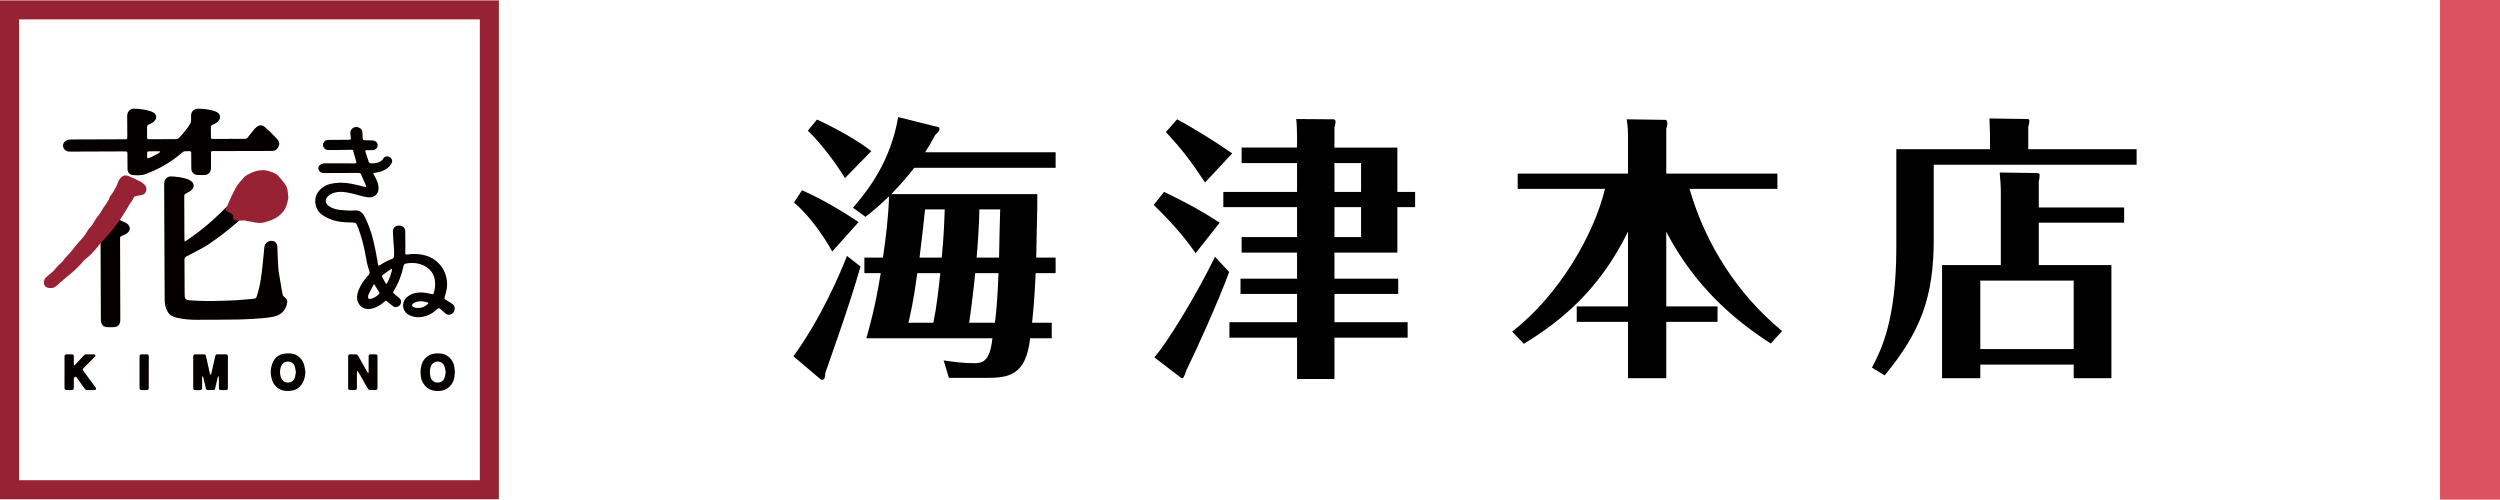 <?xml version="1.0" encoding="utf-8"?>
<!-- Generator: Adobe Illustrator 16.0.4, SVG Export Plug-In . SVG Version: 6.00 Build 0)  -->
<!DOCTYPE svg PUBLIC "-//W3C//DTD SVG 1.1//EN" "http://www.w3.org/Graphics/SVG/1.1/DTD/svg11.dtd">
<svg version="1.1" id="レイヤー_1" xmlns="http://www.w3.org/2000/svg" xmlns:xlink="http://www.w3.org/1999/xlink" x="0px"
	 y="0px" width="595.28px" height="118.965px" viewBox="0 0 595.28 118.965" enable-background="new 0 0 595.28 118.965"
	 xml:space="preserve">
<g>
	<path d="M204.895,63.45c-2.64,9.436-7.722,23.361-8.381,25.342c-0.066,0.924-0.066,1.648-0.792,1.648
		c-0.198,0-0.33-0.131-0.726-0.461l-6.071-5.148c6.6-9.107,11.153-19.732,12.737-23.889L204.895,63.45z M198.164,59.886
		c-2.112-3.828-5.478-8.58-9.107-11.682l1.914-2.902c5.939,2.639,11.021,5.939,13.463,7.588L198.164,59.886z M201.199,42.397
		c-1.518-2.508-5.147-7.722-8.843-11.285l2.178-2.64c0.726,0.33,7.985,3.629,12.935,7.522L201.199,42.397z M246.999,46.226
		c0.066,2.375-0.264,13-0.264,15.111h4.62v3.697h-4.751c-0.264,6.137-0.594,9.238-0.858,11.812h4.686v3.695h-5.148
		c-0.99,8.975-5.213,9.438-10.559,9.438h-8.777l-1.254-4.158c1.782,0.264,4.487,0.66,7.193,0.66c2.046,0,3.828-0.33,4.421-5.939
		h-30.027c0.792-2.771,2.046-7.061,3.432-15.508h-3.894v-3.697h4.421c0.66-4.486,1.32-9.766,1.452-14.584
		c-2.574,2.441-4.158,3.762-5.609,4.883l-2.97-2.178c3.563-4.156,8.909-10.889,10.757-21.58l9.503,2.376
		c0.264,0.066,0.33,0.264,0.33,0.528c0,0.396-0.264,0.66-0.99,1.32c-0.858,1.584-1.452,2.64-2.442,4.158h31.083v3.696h-33.657
		c-0.66,0.857-2.706,3.432-5.478,6.27H246.999z M222.251,76.847c0.792-3.895,1.254-8.051,1.65-11.812h-5.478
		c-0.924,6.797-1.65,9.832-2.112,11.812H222.251z M220.271,49.854c-0.198,2.244-0.99,8.91-1.32,11.482h5.28
		c0.198-2.045,0.528-5.279,0.726-11.482H220.271z M236.902,76.847c0.264-2.047,0.594-4.949,0.858-11.812h-5.544
		c-0.594,5.74-1.122,9.701-1.452,11.812H236.902z M233.207,49.854c-0.066,4.025-0.462,9.24-0.66,11.482h5.346
		c0-1.648,0.198-9.635,0.264-11.482H233.207z"/>
	<path d="M284.689,60.282c-1.716-2.441-4.158-5.809-9.965-11.484l2.442-3.102c5.147,2.443,8.777,4.422,13.265,7.326L284.689,60.282z
		 M292.674,64.769c-2.507,6.863-7.853,18.678-10.229,23.494c-0.396,1.32-0.726,2.047-1.188,1.717l-6.401-4.885
		c2.838-3.166,9.833-14.451,14.453-23.955L292.674,64.769z M286.933,43.453c-3.696-5.609-5.478-7.787-9.305-12.011l2.64-3.036
		c4.092,2.178,9.635,5.675,13.133,8.118L286.933,43.453z M317.752,66.353h15.18v3.631h-15.18v6.73h17.423v3.695h-17.423v9.834
		h-8.908v-9.834h-16.103v-3.695h16.103v-6.73H295.38v-3.631h13.463v-6.203h-13.2v-3.695h13.2v-7.127h-17.555v-3.631h17.555v-6.863
		h-13.2v-3.695h13.2v-2.375c0-1.716-0.066-3.366-0.199-4.422l8.91,0.066c0.264,0,0.461,0.33,0.461,0.594
		c0,0.33-0.131,0.924-0.264,1.386v4.751h14.98v10.559h4.225v3.631h-4.225v10.822h-14.98V66.353z M317.752,45.696h6.336v-6.863
		h-6.336V45.696z M317.752,56.454h6.336v-7.127h-6.336V56.454z"/>
	<path d="M421.635,81.796c-8.777-5.676-18.016-13.529-24.879-26.596v17.752h12.209v3.695h-12.209v13.398h-9.107V76.647h-12.209
		v-3.695h12.209V55.134c-6.666,13.662-15.707,21.184-24.814,26.729l-2.771-2.904c11.219-8.711,19.469-23.098,22.107-33.986h-20.787
		v-3.631h26.266V34.28c0-3.233,0-3.959-0.33-5.873l9.305,0.132c0.133,0,0.396,0.33,0.396,0.792c0,0.528-0.133,0.99-0.264,1.32v10.69
		h26.463v3.631h-20.92c3.828,13.264,11.417,25.078,22.042,33.854L421.635,81.796z"/>
	<path d="M508.754,35.534v3.696h-48.307v17.752c0,13.859-3.168,22.043-11.682,32.404l-3.035-1.848
		c2.111-4.027,5.807-11.088,5.807-28.576V35.534h22.307V31.97c0-0.594-0.133-3.234-0.133-3.762l9.043,0.132
		c0.264,0,0.461,0.066,0.461,0.462c0,0.462-0.131,0.924-0.264,1.386v5.345H508.754z M505.785,49.394v3.629h-20.326V63.12h17.291
		v26.926h-8.977v-3.234h-22.24v3.234h-9.106V63.12h13.991V45.696c0-1.451-0.133-3.102-0.264-4.619l8.975,0.133
		c0.461,0,0.527,0.264,0.527,0.527c0,0.462-0.066,0.99-0.197,1.451v6.205H505.785z M471.533,83.116h22.24V66.815h-22.24V83.116z"/>
</g>
<rect x="581" fill="#DC5260" width="14.28" height="118.965"/>
<rect x="620.333" fill="#109C7C" width="33.28" height="118.965"/>
<rect x="658" fill="#A29027" width="33.28" height="118.965"/>
<g>
	<path d="M30.135,194.96c0,0.611,0.012,0.816,0.061,1.188h-2.123c0.06-0.443,0.072-0.731,0.072-1.571v-0.96
		c0-0.611-0.013-1.055-0.061-1.582c0.456,0.06,0.852,0.084,1.631,0.084h1.344c0.852,0,1.235-0.013,1.787-0.084
		c0.42,0.659,0.575,0.982,0.756,1.522c0.264,0.78,0.407,1.655,0.407,2.543c0,1.522-0.42,2.71-1.283,3.562
		c-0.911,0.912-2.339,1.416-3.981,1.416c-3.154,0-5.157-1.907-5.157-4.93c0-1.499,0.468-2.639,1.427-3.43
		c0.372-0.324,0.731-0.516,1.308-0.708l0.563,2.446c-0.432,0.133-0.659,0.276-0.863,0.54c-0.252,0.312-0.372,0.708-0.372,1.212
		c0,1.535,1.115,2.374,3.13,2.374c1.116,0,1.979-0.252,2.507-0.731c0.42-0.384,0.647-0.972,0.647-1.727
		c0-0.637-0.132-1.152-0.432-1.74h-1.367V194.96z"/>
	<path d="M23.803,188.046c0.491,0.072,0.899,0.097,1.774,0.097h6.429c0.828,0,1.271-0.024,1.775-0.097v2.639
		c-0.468-0.071-0.972-0.096-1.775-0.096h-6.429c-0.899,0-1.247,0.024-1.774,0.096V188.046z"/>
	<path d="M31.694,184.075c1.127,0,1.559-0.013,2.087-0.097v2.579c-0.528-0.084-1.008-0.108-2.051-0.108h-6.213
		c-0.792,0-1.188,0.024-1.751,0.097c0.023-0.492,0.036-0.828,0.036-1.752v-3.466c0-1.056-0.013-1.451-0.084-2.015h2.278
		c-0.06,0.527-0.084,0.995-0.084,2.002v2.76h1.967v-2.256c0-0.936-0.023-1.391-0.084-1.918h2.219
		c-0.06,0.527-0.084,1.007-0.084,1.918v2.256H31.694z"/>
	<path d="M23.803,169.126c0.516,0.072,0.947,0.096,1.811,0.096h4.126c2.734,0,4.281,1.644,4.281,4.534
		c0,1.487-0.419,2.698-1.175,3.418c-0.744,0.696-1.787,1.056-3.131,1.056h-4.102c-0.827,0-1.355,0.023-1.811,0.096v-2.59
		c0.443,0.071,0.923,0.096,1.811,0.096h4.126c1.511,0,2.23-0.684,2.23-2.088c0-1.438-0.72-2.122-2.23-2.122h-4.126
		c-0.899,0-1.271,0.024-1.811,0.096V169.126z"/>
</g>
<g>
	<path fill="#040000" d="M54.542,33.056c1.226,0,2.452-0.008,3.677,0.01c0.341,0.004,0.581-0.098,0.793-0.379
		c0.474-0.62,0.969-1.227,1.471-1.836c0.152-0.188,0.331-0.355,0.513-0.521c0.689-0.62,1.402-0.672,2.102-0.064
		c0.715,0.62,1.379,1.296,2.058,1.964c0.292,0.279,0.549,0.6,0.836,0.891c0.539,0.547,0.628,1.164,0.308,1.844
		c-0.31,0.658-0.836,0.974-1.564,0.974c-1.127-0.002-2.255,0.006-3.382,0.012c-3.463,0.006-6.929,0.016-10.392,0.021
		c-0.715,0.002-0.719,0.006-0.717,0.705c0.002,1.08,0.021,2.156,0,3.238c-0.007,0.314-0.061,0.658-0.196,0.941
		c-0.243,0.508-0.702,0.779-1.262,0.803c-0.587,0.025-1.179,0.039-1.765,0.006c-0.872-0.053-1.454-0.656-1.471-1.531
		c-0.022-1.143-0.011-2.285-0.018-3.43c0-0.135,0-0.264-0.009-0.393c-0.017-0.191-0.121-0.303-0.317-0.303
		c-0.426-0.004-0.854-0.031-1.273,0.018c-0.207,0.027-0.424,0.17-0.587,0.316c-1.216,1.076-2.526,2.02-3.921,2.844
		c-1.551,0.924-3.17,1.684-4.867,2.297c-0.976,0.352-1.969,0.258-2.953,0.197c-0.71-0.047-1.223-0.678-1.241-1.42
		c-0.028-1.146-0.02-2.291-0.024-3.436c-0.003-0.777-0.003-0.777-0.791-0.773c-4.232,0.016-8.466,0.033-12.697,0.047
		c-0.213,0-0.428,0-0.635-0.033c-0.641-0.104-1.121-0.617-1.202-1.251c-0.076-0.572,0.233-1.09,0.819-1.375
		c0.424-0.209,0.878-0.233,1.339-0.235c2.5-0.009,5-0.021,7.5-0.026c1.667-0.01,3.333-0.01,5.001-0.019
		c0.617,0,0.641-0.026,0.639-0.627c-0.007-1.601-0.016-3.202-0.026-4.803c-0.002-0.432,0.051-0.845,0.324-1.206
		c0.317-0.413,0.725-0.666,1.253-0.653c1.375,0.042,2.739,0.196,4.053,0.632c0.276,0.094,0.549,0.229,0.777,0.4
		c0.596,0.453,0.667,1.188,0.207,1.774c-0.358,0.451-0.84,0.731-1.366,0.918c-0.403,0.145-0.548,0.376-0.528,0.803
		c0.032,0.752,0.004,1.503,0.013,2.255c0.005,0.414,0.076,0.494,0.488,0.494c2.138,0,4.281-0.014,6.421-0.018
		c0.261-0.003,0.471-0.085,0.656-0.271c0.988-1.01,1.88-2.091,2.634-3.28c0.189-0.3,0.289-0.616,0.278-0.972
		c-0.014-0.378-0.016-0.752,0-1.13c0.043-0.97,0.71-1.61,1.683-1.595c1.227,0.023,2.447,0.137,3.631,0.48
		c0.326,0.096,0.656,0.221,0.943,0.398c0.706,0.436,0.838,1.299,0.334,1.957c-0.339,0.444-0.806,0.729-1.316,0.912
		c-0.45,0.157-0.591,0.418-0.567,0.88c0.039,0.667,0.01,1.339,0.017,2.011c0.002,0.537,0.043,0.57,0.596,0.57
		c1.243,0,2.485,0,3.726,0C54.542,33.075,54.542,33.066,54.542,33.056z M35.072,37.743c0.806-0.217,1.469-0.6,2.134-0.955
		c0.33-0.172,0.715-0.299,0.959-0.699c-0.132-0.027-0.219-0.066-0.308-0.066c-0.261-0.008-0.521-0.004-0.783,0
		c-0.538,0-1.077,0-1.614,0.008c-0.189,0.002-0.393,0.031-0.408,0.256C35.014,36.753,35.007,37.22,35.072,37.743z"/>
	<path fill="#040000" d="M23.945,58.802c0.024,5.607,0.048,11.213,0.072,16.816c0,0.293,0.004,0.586,0.035,0.885
		c0.08,0.84,0.626,1.365,1.478,1.404c0.474,0.018,0.947,0.014,1.421,0c1.116-0.025,1.694-0.604,1.694-1.711
		c-0.009-4.479-0.023-8.953-0.035-13.432c-0.004-1.979-0.013-3.957-0.018-5.932c-0.002-0.484,0.009-0.473,0.467-0.674
		c0.387-0.17,0.785-0.332,1.133-0.572c0.938-0.637,0.957-1.691,0.034-2.352c-0.35-0.25-0.783-0.391-1.182-0.582l-0.924-0.451
		l-4.174,5.184v1.416H23.945z"/>
	<path fill="#972233" d="M23.748,58.14c-0.156,0.201-0.31,0.402-0.469,0.596c-0.228,0.275-0.46,0.549-0.693,0.82
		c-0.074,0.082-0.175,0.148-0.246,0.234c-0.641,0.82-1.458,1.453-2.229,2.129c-0.111,0.098-0.239,0.184-0.326,0.303
		c-0.499,0.689-1.123,1.26-1.73,1.85c-0.175,0.17-0.344,0.348-0.531,0.504c-0.924,0.777-1.86,1.547-2.782,2.326
		c-0.324,0.271-0.617,0.578-0.934,0.861c-0.144,0.135-0.312,0.24-0.458,0.369c-0.589,0.521-1.27,0.535-1.984,0.375
		c-0.52-0.121-0.856-0.504-0.902-1.027c-0.05-0.592,0.109-1.104,0.569-1.5c0.505-0.432,1.028-0.854,1.527-1.303
		c0.237-0.213,0.435-0.471,0.646-0.721c0.16-0.182,0.299-0.387,0.472-0.555c0.374-0.365,0.763-0.717,1.145-1.072
		c0.037-0.035,0.08-0.062,0.106-0.104c0.724-1.129,1.801-1.961,2.586-3.059c0.702-0.975,1.587-1.814,2.353-2.754
		c0.4-0.488,0.717-1.045,1.069-1.574c0.091-0.133,0.151-0.297,0.267-0.404c0.633-0.613,1.071-1.355,1.499-2.107
		c0.072-0.129,0.15-0.254,0.244-0.369c0.646-0.801,1.225-1.65,1.703-2.566c0.082-0.154,0.227-0.275,0.333-0.418
		c0.113-0.156,0.223-0.324,0.325-0.488c0.158-0.242,0.308-0.49,0.458-0.74c0.069-0.111,0.163-0.217,0.189-0.338
		c0.111-0.516,0.447-0.898,0.741-1.311c0.17-0.236,0.328-0.48,0.471-0.738c0.207-0.369,0.398-0.748,0.592-1.125
		c0.075-0.143,0.159-0.289,0.198-0.445c0.108-0.438,0.328-0.811,0.574-1.182c0.541-0.807,1.271-1.045,2.161-0.656
		c0.943,0.414,1.876,0.846,2.792,1.316c0.354,0.18,0.685,0.453,0.963,0.738c0.415,0.432,0.539,0.979,0.328,1.547
		c-0.205,0.555-0.645,0.836-1.228,0.922c-0.469,0.072-0.931,0.164-1.389,0.289c-0.132,0.035-0.292,0.176-0.337,0.309
		c-0.28,0.764-0.893,1.32-1.249,2.035c-0.1,0.205-0.227,0.398-0.346,0.594c-0.489,0.787-0.982,1.572-1.471,2.363
		C28.75,52.056,27.199,54.524,23.748,58.14z"/>
	<path fill="#040000" d="M88.855,41.231c0.232,0.457,0.413,0.818,0.598,1.178c0.367,0.717,0.646,1.459,0.685,2.279
		c0.08,1.643-1.161,2.416-2.452,2.297c-0.564-0.047-1.133-0.164-1.678-0.326c-1.207-0.352-2.418-0.688-3.666-0.875
		c-0.928-0.141-1.854-0.162-2.768,0.109c-0.555,0.166-1.067,0.418-1.479,0.83c-0.77,0.764-0.688,1.707,0.195,2.334
		c0.839,0.596,1.797,0.844,2.799,0.943c1.104,0.111,2.211,0.199,3.324,0.111c0.947-0.08,1.688,0.293,2.191,1.109
		c0.146,0.232,0.294,0.471,0.409,0.723c0.795,1.703,1.432,3.463,1.87,5.301c0.378,1.588,0.71,3.186,0.976,4.799
		c0.039,0.223,0.049,0.449,0.096,0.676c0.041,0.184,0.119,0.352,0.193,0.578c0.188-0.094,0.322-0.146,0.438-0.227
		c0.858-0.578,1.773-1.041,2.738-1.41c0.331-0.129,0.47-0.314,0.501-0.689c0.116-1.309-0.118-2.605-0.173-3.908
		c-0.028-0.654-0.087-1.309-0.093-1.955c-0.005-0.873,0.602-1.428,1.475-1.391c0.988,0.041,1.463,0.545,1.46,1.514
		c0,1.244,0.021,2.484,0.028,3.727c0.002,0.41-0.01,0.818-0.018,1.223c-0.004,0.404,0.046,0.453,0.456,0.42
		c0.374-0.037,0.747-0.094,1.121-0.113c1.438-0.07,2.836,0.104,4.168,0.689c3.298,1.445,4.623,4.865,4.1,7.748
		c-0.104,0.578-0.274,1.143-0.435,1.707c-0.144,0.488-0.142,0.52,0.287,0.777c0.5,0.309,0.992,0.633,1.486,0.949
		c0.501,0.324,0.666,0.791,0.568,1.355c-0.1,0.574-0.426,0.982-0.983,1.178c-0.503,0.178-0.931-0.008-1.312-0.328
		c-0.286-0.244-0.549-0.516-0.834-0.76c-0.625-0.543-0.635-0.549-1.256,0.012c-1.066,0.961-2.305,1.531-3.73,1.695
		c-0.886,0.102-1.727-0.035-2.533-0.4c-0.518-0.236-0.947-0.578-1.256-1.059c-0.639-1-0.434-2.379,0.475-3.225
		c0.525-0.484,1.139-0.812,1.83-0.996c0.968-0.248,1.943-0.24,2.917-0.066c0.401,0.07,0.797,0.17,1.197,0.254
		c0.352,0.08,0.437,0.031,0.536-0.299c0.273-0.889,0.363-1.797,0.27-2.713c-0.17-1.693-1.025-2.926-2.54-3.705
		c-1.362-0.693-2.801-0.816-4.293-0.559c-0.38,0.066-0.58,0.234-0.669,0.639c-0.443,2.043-1.143,3.986-2.258,5.764
		c-0.297,0.477-0.287,0.518,0.145,0.904c0.331,0.289,0.677,0.561,1.02,0.84c0.388,0.307,0.6,0.693,0.496,1.201
		c-0.111,0.52-0.441,0.854-0.957,1.004c-0.369,0.111-0.69-0.008-0.971-0.213c-0.46-0.338-0.899-0.703-1.334-1.072
		c-0.312-0.262-0.342-0.289-0.646,0c-0.701,0.654-1.507,1.148-2.4,1.486c-0.742,0.289-1.5,0.396-2.3,0.178
		c-0.976-0.262-1.714-1.281-1.821-2.166c-0.089-0.711,0.041-1.387,0.283-2.059c0.484-1.357,1.301-2.486,2.227-3.553
		c0.052-0.059,0.102-0.131,0.166-0.18c0.325-0.262,0.354-0.582,0.217-0.965c-0.441-1.23-0.691-2.512-0.909-3.803
		c-0.376-2.225-0.978-4.398-1.753-6.52c-0.084-0.227-0.206-0.441-0.291-0.672c-0.158-0.395-0.422-0.555-0.867-0.559
		c-0.864,0-1.731-0.051-2.592-0.125c-1.483-0.135-2.893-0.543-4.179-1.295c-1.012-0.592-1.831-1.373-2.136-2.57
		c-0.399-1.564-0.008-2.916,1.179-4.008c0.658-0.613,1.435-1.014,2.317-1.213c1.69-0.387,3.381-0.336,5.062-0.014
		c0.993,0.191,1.967,0.467,2.949,0.707c0.137,0.031,0.273,0.049,0.482,0.092c-0.038-0.203-0.038-0.332-0.086-0.439
		c-0.378-0.867-0.772-1.727-1.142-2.602c-0.138-0.328-0.377-0.35-0.672-0.35c-2.632,0.018-5.263,0.021-7.892,0.029
		c-0.18,0-0.362,0.006-0.537-0.008c-0.503-0.059-0.945-0.449-1.045-0.912c-0.105-0.48,0.116-0.947,0.639-1.188
		c0.271-0.129,0.59-0.213,0.888-0.215c2.304-0.01,4.606,0.008,6.91,0.02c0.082,0,0.164,0.002,0.244,0
		c0.338-0.02,0.398-0.102,0.308-0.432c-0.224-0.807-0.448-1.605-0.674-2.406c-0.096-0.342-0.174-0.406-0.567-0.404
		c-1.08,0.016-2.156,0.039-3.232,0.053c-0.705,0.01-1.406,0.01-2.107,0.014c-0.435,0.004-0.804-0.146-1.072-0.494
		c-0.295-0.382-0.362-0.798-0.135-1.24c0.232-0.445,0.617-0.667,1.109-0.676c1.664-0.018,3.328-0.022,4.996-0.04
		c0.389-0.005,0.451-0.075,0.414-0.474c-0.029-0.327-0.09-0.649-0.115-0.977c-0.055-0.604,0.141-1.103,0.691-1.398
		c0.533-0.287,1.074-0.247,1.582,0.073c0.408,0.258,0.565,0.663,0.592,1.125c0.028,0.425,0.025,0.85,0.062,1.272
		c0.033,0.402,0.115,0.476,0.521,0.491c0.439,0.016,0.881,0.007,1.323,0.021c0.259,0.008,0.523,0.021,0.778,0.068
		c0.615,0.117,0.969,0.587,0.936,1.186c-0.034,0.561-0.501,1.041-1.086,1.08c-0.424,0.027-0.85,0.008-1.275,0.01
		c-0.114,0-0.23-0.004-0.341,0.006c-0.181,0.02-0.274,0.127-0.217,0.305c0.269,0.854,0.534,1.713,0.831,2.557
		c0.041,0.121,0.237,0.248,0.371,0.254c0.672,0.045,1.34,0,1.979-0.24c0.458-0.178,0.834-0.443,1.082-0.875
		c0.238-0.414,0.612-0.58,1.077-0.521c0.478,0.062,0.806,0.33,0.98,0.781c0.142,0.373,0.019,0.705-0.17,1.021
		c-0.449,0.768-1.153,1.227-1.931,1.6c-0.567,0.271-1.172,0.404-1.793,0.477C89.281,41.142,89.127,41.179,88.855,41.231z
		 M89.146,67.683c-0.124,0.121-0.229,0.178-0.277,0.268c-0.361,0.676-0.719,1.352-1.059,2.037c-0.094,0.186-0.141,0.404-0.166,0.613
		c-0.055,0.428,0.137,0.613,0.56,0.564c0.13-0.014,0.259-0.049,0.38-0.088c0.617-0.195,1.128-0.574,1.608-1.002
		c0.195-0.168,0.188-0.338,0.05-0.551c-0.268-0.414-0.518-0.826-0.768-1.25C89.368,68.093,89.273,67.909,89.146,67.683z
		 M102.062,72.095c-1.125-0.383-2.152-0.52-3.192-0.111c-0.191,0.076-0.378,0.201-0.534,0.334c-0.324,0.275-0.322,0.525,0.029,0.742
		c0.227,0.139,0.505,0.25,0.768,0.271c1.002,0.09,1.9-0.178,2.65-0.881C101.869,72.37,101.934,72.265,102.062,72.095z
		 M92.012,67.616c0.524-0.586,1.409-3.037,1.32-3.594c-0.048-0.004-0.109-0.035-0.138-0.012c-0.706,0.488-1.415,0.977-2.111,1.48
		c-0.171,0.125-0.15,0.311-0.057,0.484c0.236,0.449,0.464,0.895,0.71,1.338C91.8,67.431,91.914,67.515,92.012,67.616z"/>
	<path fill="#040000" d="M50.151,89.31c0.096-0.227,0.158-0.332,0.187-0.443c0.289-1.277,0.571-2.549,0.858-3.824
		c0.03-0.125,0.062-0.25,0.11-0.375c0.07-0.182,0.198-0.297,0.407-0.293c0.701,0,1.405-0.01,2.107,0.004
		c0.302,0.006,0.4,0.115,0.437,0.414c0.014,0.121,0.007,0.236,0.007,0.348c0,2.334,0,4.67,0,7.004c0,0.098,0.007,0.199-0.002,0.297
		c-0.03,0.291-0.137,0.42-0.428,0.432c-0.424,0.023-0.85,0.027-1.273,0c-0.328-0.021-0.433-0.16-0.437-0.529
		c-0.007-0.648,0.006-1.303,0.004-1.955c0-0.254-0.03-0.512-0.048-0.838c-0.241,0.152-0.239,0.334-0.278,0.498
		c-0.189,0.793-0.372,1.588-0.565,2.381c-0.091,0.363-0.173,0.439-0.528,0.453c-0.374,0.014-0.751,0.014-1.127,0
		c-0.389-0.014-0.48-0.09-0.572-0.467c-0.185-0.762-0.353-1.525-0.537-2.287c-0.043-0.186-0.121-0.355-0.18-0.533
		c-0.043,0-0.084,0.004-0.125,0.014c-0.016,0.164-0.043,0.33-0.043,0.498c-0.002,0.703,0.01,1.406,0.008,2.107
		c-0.002,0.561-0.104,0.658-0.651,0.676c-0.244,0-0.489,0-0.734,0c-0.659-0.004-0.744-0.088-0.744-0.725
		c-0.002-0.586,0-1.178,0-1.766c0-1.729,0-3.463,0-5.193c0-0.111-0.004-0.227,0.002-0.344c0.031-0.355,0.137-0.475,0.483-0.484
		c0.685-0.014,1.373-0.008,2.058,0c0.333,0.01,0.433,0.125,0.526,0.529c0.132,0.574,0.256,1.148,0.386,1.721
		c0.166,0.752,0.333,1.5,0.505,2.246C49.988,88.981,50.053,89.083,50.151,89.31z"/>
	<path fill="#040000" d="M85.02,88.372c-0.012,0.156-0.031,0.307-0.034,0.463c-0.003,1.125,0.003,2.25,0,3.379
		c0,0.57-0.093,0.658-0.649,0.668c-0.262,0.004-0.521,0.004-0.783,0c-0.574-0.01-0.652-0.09-0.656-0.654
		c-0.002-1.223,0-2.445,0-3.668c0-1.131,0-2.256,0-3.381c0-0.129,0.004-0.262,0.006-0.391c0.006-0.254,0.131-0.404,0.389-0.414
		c0.505-0.004,1.011-0.021,1.517,0.014c0.147,0.008,0.317,0.15,0.419,0.285c0.175,0.23,0.305,0.502,0.451,0.756
		c0.592,1.053,1.182,2.107,1.773,3.156c0.053,0.09,0.132,0.17,0.279,0.355c0.021-0.289,0.041-0.457,0.041-0.631
		c0.002-1.041,0-2.086,0-3.131c0-0.133,0.002-0.262,0.005-0.396c0.005-0.252,0.132-0.398,0.388-0.408
		c0.441-0.004,0.883-0.004,1.322,0.004c0.229,0.006,0.362,0.143,0.381,0.365c0.012,0.146,0.016,0.299,0.016,0.439
		c0,2.305,0,4.604,0,6.908c0,0.115,0.005,0.23-0.006,0.342c-0.03,0.293-0.133,0.418-0.429,0.432
		c-0.456,0.025-0.916,0.018-1.37,0.008c-0.285-0.004-0.424-0.209-0.55-0.432c-0.689-1.217-1.384-2.441-2.081-3.654
		c-0.092-0.156-0.207-0.303-0.31-0.449C85.102,88.351,85.061,88.362,85.02,88.372z"/>
	<path fill="#040000" d="M108.334,88.554c-0.061,0.512-0.092,0.957-0.167,1.389c-0.261,1.539-1.519,2.939-3.265,3.117
		c-1.578,0.16-2.951-0.174-3.939-1.525c-0.333-0.453-0.57-0.961-0.679-1.508c-0.206-1.055-0.224-2.113,0.087-3.152
		c0.46-1.549,1.697-2.57,3.299-2.709c0.403-0.041,0.813-0.021,1.221,0.01c1.623,0.105,2.915,1.445,3.211,2.805
		C108.215,87.519,108.263,88.073,108.334,88.554z M106.139,88.63c-0.086-0.426-0.142-0.863-0.262-1.281
		c-0.275-0.924-1.05-1.275-1.717-1.258c-0.783,0.027-1.428,0.568-1.646,1.375c-0.209,0.768-0.207,1.551,0.006,2.316
		c0.222,0.795,0.815,1.285,1.572,1.307c0.922,0.031,1.5-0.342,1.778-1.201C105.999,89.489,106.051,89.065,106.139,88.63z"/>
	<path fill="#040000" d="M72.717,88.577c-0.052,0.92-0.2,1.791-0.665,2.602c-0.622,1.076-1.525,1.717-2.764,1.867
		c-1.396,0.174-2.665-0.062-3.68-1.133c-0.354-0.375-0.617-0.807-0.783-1.291c-0.444-1.324-0.479-2.672-0.01-3.988
		c0.495-1.379,1.488-2.242,2.972-2.438c0.48-0.062,0.979-0.053,1.464-0.018c1.691,0.133,2.818,1.414,3.192,2.77
		C72.586,87.474,72.627,88.034,72.717,88.577z M70.453,88.688c-0.08-0.49-0.107-0.93-0.232-1.348
		c-0.228-0.766-0.771-1.201-1.578-1.242c-0.77-0.039-1.358,0.34-1.667,1.051c-0.41,0.938-0.389,1.902-0.034,2.85
		c0.061,0.17,0.167,0.326,0.271,0.463c0.674,0.947,2.503,0.881,2.956-0.432C70.318,89.591,70.364,89.114,70.453,88.688z"/>
	<path fill="#040000" d="M17.706,87.007c0.08-0.07,0.167-0.133,0.239-0.213c0.649-0.689,1.301-1.375,1.936-2.072
		c0.228-0.254,0.474-0.369,0.815-0.357c0.491,0.02,0.979,0,1.469,0.006c0.096,0,0.198-0.006,0.292,0.014
		c0.262,0.061,0.342,0.248,0.191,0.475c-0.07,0.107-0.168,0.195-0.262,0.289c-0.806,0.811-1.614,1.615-2.422,2.428
		c-0.358,0.361-0.356,0.406-0.052,0.814c0.931,1.264,1.858,2.521,2.79,3.785c0.048,0.062,0.1,0.129,0.138,0.199
		c0.121,0.24,0.043,0.418-0.213,0.48c-0.093,0.031-0.193,0.031-0.292,0.031c-0.49,0-0.979-0.008-1.469,0
		c-0.326,0.01-0.554-0.111-0.743-0.377c-0.562-0.805-1.138-1.598-1.708-2.393c-0.027-0.045-0.05-0.08-0.083-0.125
		c-0.109-0.125-0.174-0.355-0.407-0.258c-0.202,0.084-0.339,0.254-0.341,0.494c-0.007,0.408-0.004,0.812-0.004,1.223
		c0,0.311,0.007,0.617-0.002,0.93c-0.01,0.352-0.114,0.475-0.464,0.498c-0.424,0.021-0.85,0.021-1.273,0
		c-0.369-0.027-0.471-0.146-0.478-0.535c-0.009-0.391,0-0.781,0-1.178c0-1.975,0-3.949,0-5.924c0-0.062,0-0.129,0-0.195
		c0.004-0.596,0.083-0.676,0.683-0.676c0.311-0.006,0.62-0.01,0.932,0c0.51,0.004,0.601,0.094,0.605,0.596
		c0.005,0.512-0.002,1.014,0,1.521c0,0.16,0.014,0.32,0.022,0.475C17.634,86.979,17.669,86.993,17.706,87.007z"/>
	<path fill="#040000" d="M35.419,88.696c0,1.18,0.002,2.354,0,3.531c0,0.557-0.096,0.645-0.658,0.658c-0.328,0-0.656,0.004-0.984,0
		c-0.435-0.021-0.546-0.133-0.552-0.564c-0.004-0.885,0-1.766,0-2.646c0-1.508,0-3.01,0-4.514c0-0.129-0.004-0.258,0.01-0.391
		c0.02-0.24,0.146-0.393,0.407-0.396c0.439-0.004,0.882-0.018,1.323,0c0.333,0.014,0.433,0.119,0.454,0.453
		c0.013,0.227,0.004,0.459,0.004,0.686C35.419,86.575,35.419,87.644,35.419,88.696z"/>
	<path fill="#040000" d="M54.054,49.169c-1.091,1.055-2.167,2.133-3.292,3.148c-2.027,1.834-4.191,3.486-6.451,5.021
		c-0.078,0.051-0.171,0.08-0.35,0.16c-0.021-0.223-0.045-0.361-0.045-0.502c-0.015-3.414-0.023-6.83-0.046-10.242
		c0-0.367,0.12-0.561,0.455-0.713c0.401-0.174,0.79-0.398,1.138-0.662c0.91-0.691,0.875-1.717-0.079-2.354
		c-0.322-0.209-0.695-0.363-1.066-0.475c-1.132-0.344-2.304-0.467-3.477-0.543c-0.943-0.061-1.669,0.609-1.747,1.551
		c-0.011,0.145-0.009,0.295-0.006,0.439c0.024,6.5,0.052,13.004,0.082,19.508c0.011,2.646,0.02,5.293,0.039,7.943
		c0.007,0.943,0.205,1.846,0.655,2.682c0.287,0.533,0.688,0.969,1.255,1.191c0.45,0.184,0.921,0.33,1.397,0.428
		c1.38,0.285,2.783,0.4,4.188,0.396c3.497-0.01,6.992-0.01,10.488-0.072c1.843-0.039,3.686-0.188,5.523-0.328
		c0.86-0.068,1.721-0.191,2.566-0.379c1.571-0.342,2.585-1.32,3.02-2.881c0.228-0.818,0.082-1.299-0.602-1.789
		c-0.216-0.156-0.348-0.334-0.396-0.586c-0.096-0.498-0.2-0.992-0.287-1.49c-0.206-1.188-0.399-2.385-0.595-3.576
		c-0.05-0.307-0.106-0.613-0.13-0.92c-0.072-1.156-0.138-2.312-0.193-3.469c-0.029-0.654-0.009-1.309-0.057-1.957
		c-0.077-1.006-0.847-1.535-1.824-1.299c-0.692,0.168-1.195,0.746-1.277,1.502c-0.125,1.17-0.221,2.346-0.341,3.514
		c-0.285,2.744-0.586,5.492-1.451,8.131c-0.1,0.311-0.23,0.494-0.54,0.543c-0.146,0.025-0.289,0.066-0.435,0.074
		c-1.269,0.111-2.537,0.24-3.808,0.32c-1.206,0.072-2.418,0.094-3.625,0.139c-2.485,0.08-4.966,0.08-7.446-0.104
		c-1.13-0.088-1.321-0.297-1.328-1.422c-0.016-2.768-0.016-5.529-0.043-8.291c-0.002-0.387,0.146-0.578,0.474-0.75
		c1.508-0.779,3.022-1.549,4.5-2.385c0,0,4.005-2.477,8.741-6.77c4.736-4.289,1.489-2.027,1.489-2.027L54.054,49.169z"/>
	<path fill="#972233" d="M58.902,52.665c0.159,0.014,0.322,0.014,0.482,0.045c0.385,0.074,0.763,0.182,1.149,0.242
		c0.809,0.131,1.619,0.236,2.427-0.014c0.576-0.186,1.171-0.314,1.722-0.549c1.332-0.574,2.471-1.389,3.199-2.701
		c0.428-0.773,0.581-1.623,0.77-2.463c0.025-0.111,0.002-0.23-0.007-0.342c-0.024-0.305-0.054-0.615-0.082-0.926
		c-0.062-0.756-0.246-1.494-0.685-2.119c-0.478-0.678-1.032-1.305-1.58-1.93c-0.212-0.238-0.486-0.441-0.766-0.598
		c-0.569-0.318-1.198-0.473-1.826-0.654c-0.713-0.209-1.355-0.152-2.054-0.064c-0.959,0.121-2.708,0.838-3.404,1.496
		c-0.037,0.035-0.071,0.066-0.104,0.102c-0.758,0.832-1.542,1.643-2.063,2.66c-0.027,0.059-0.068,0.109-0.098,0.17
		c-0.371,0.742-0.76,1.473-1.104,2.232l-0.634,1.488l-0.502,1.047c0,0-0.146,0.117,0,0.262c0.148,0.148,0.385,0.271,0.474,0.359
		c0.091,0.09,0.537,0.209,0.626,0.299c0.091,0.088,0.298,0.178,0.476,0.359c0.18,0.176,0.207,0.326,0.207,0.504
		s0.03,0.236,0.03,0.418c0,0.18,0.104,0.252,0.21,0.357c0.104,0.102,0.329,0.176,0.624,0.176c0.298,0,1.491-0.027,1.639-0.027
		C58.175,52.501,58.257,52.415,58.902,52.665z"/>
	<path fill="#972233" d="M0,0.089v118.787h118.785V0.089H0z M114.256,114.349H4.528V4.616h109.728V114.349z"/>
</g>
</svg>
